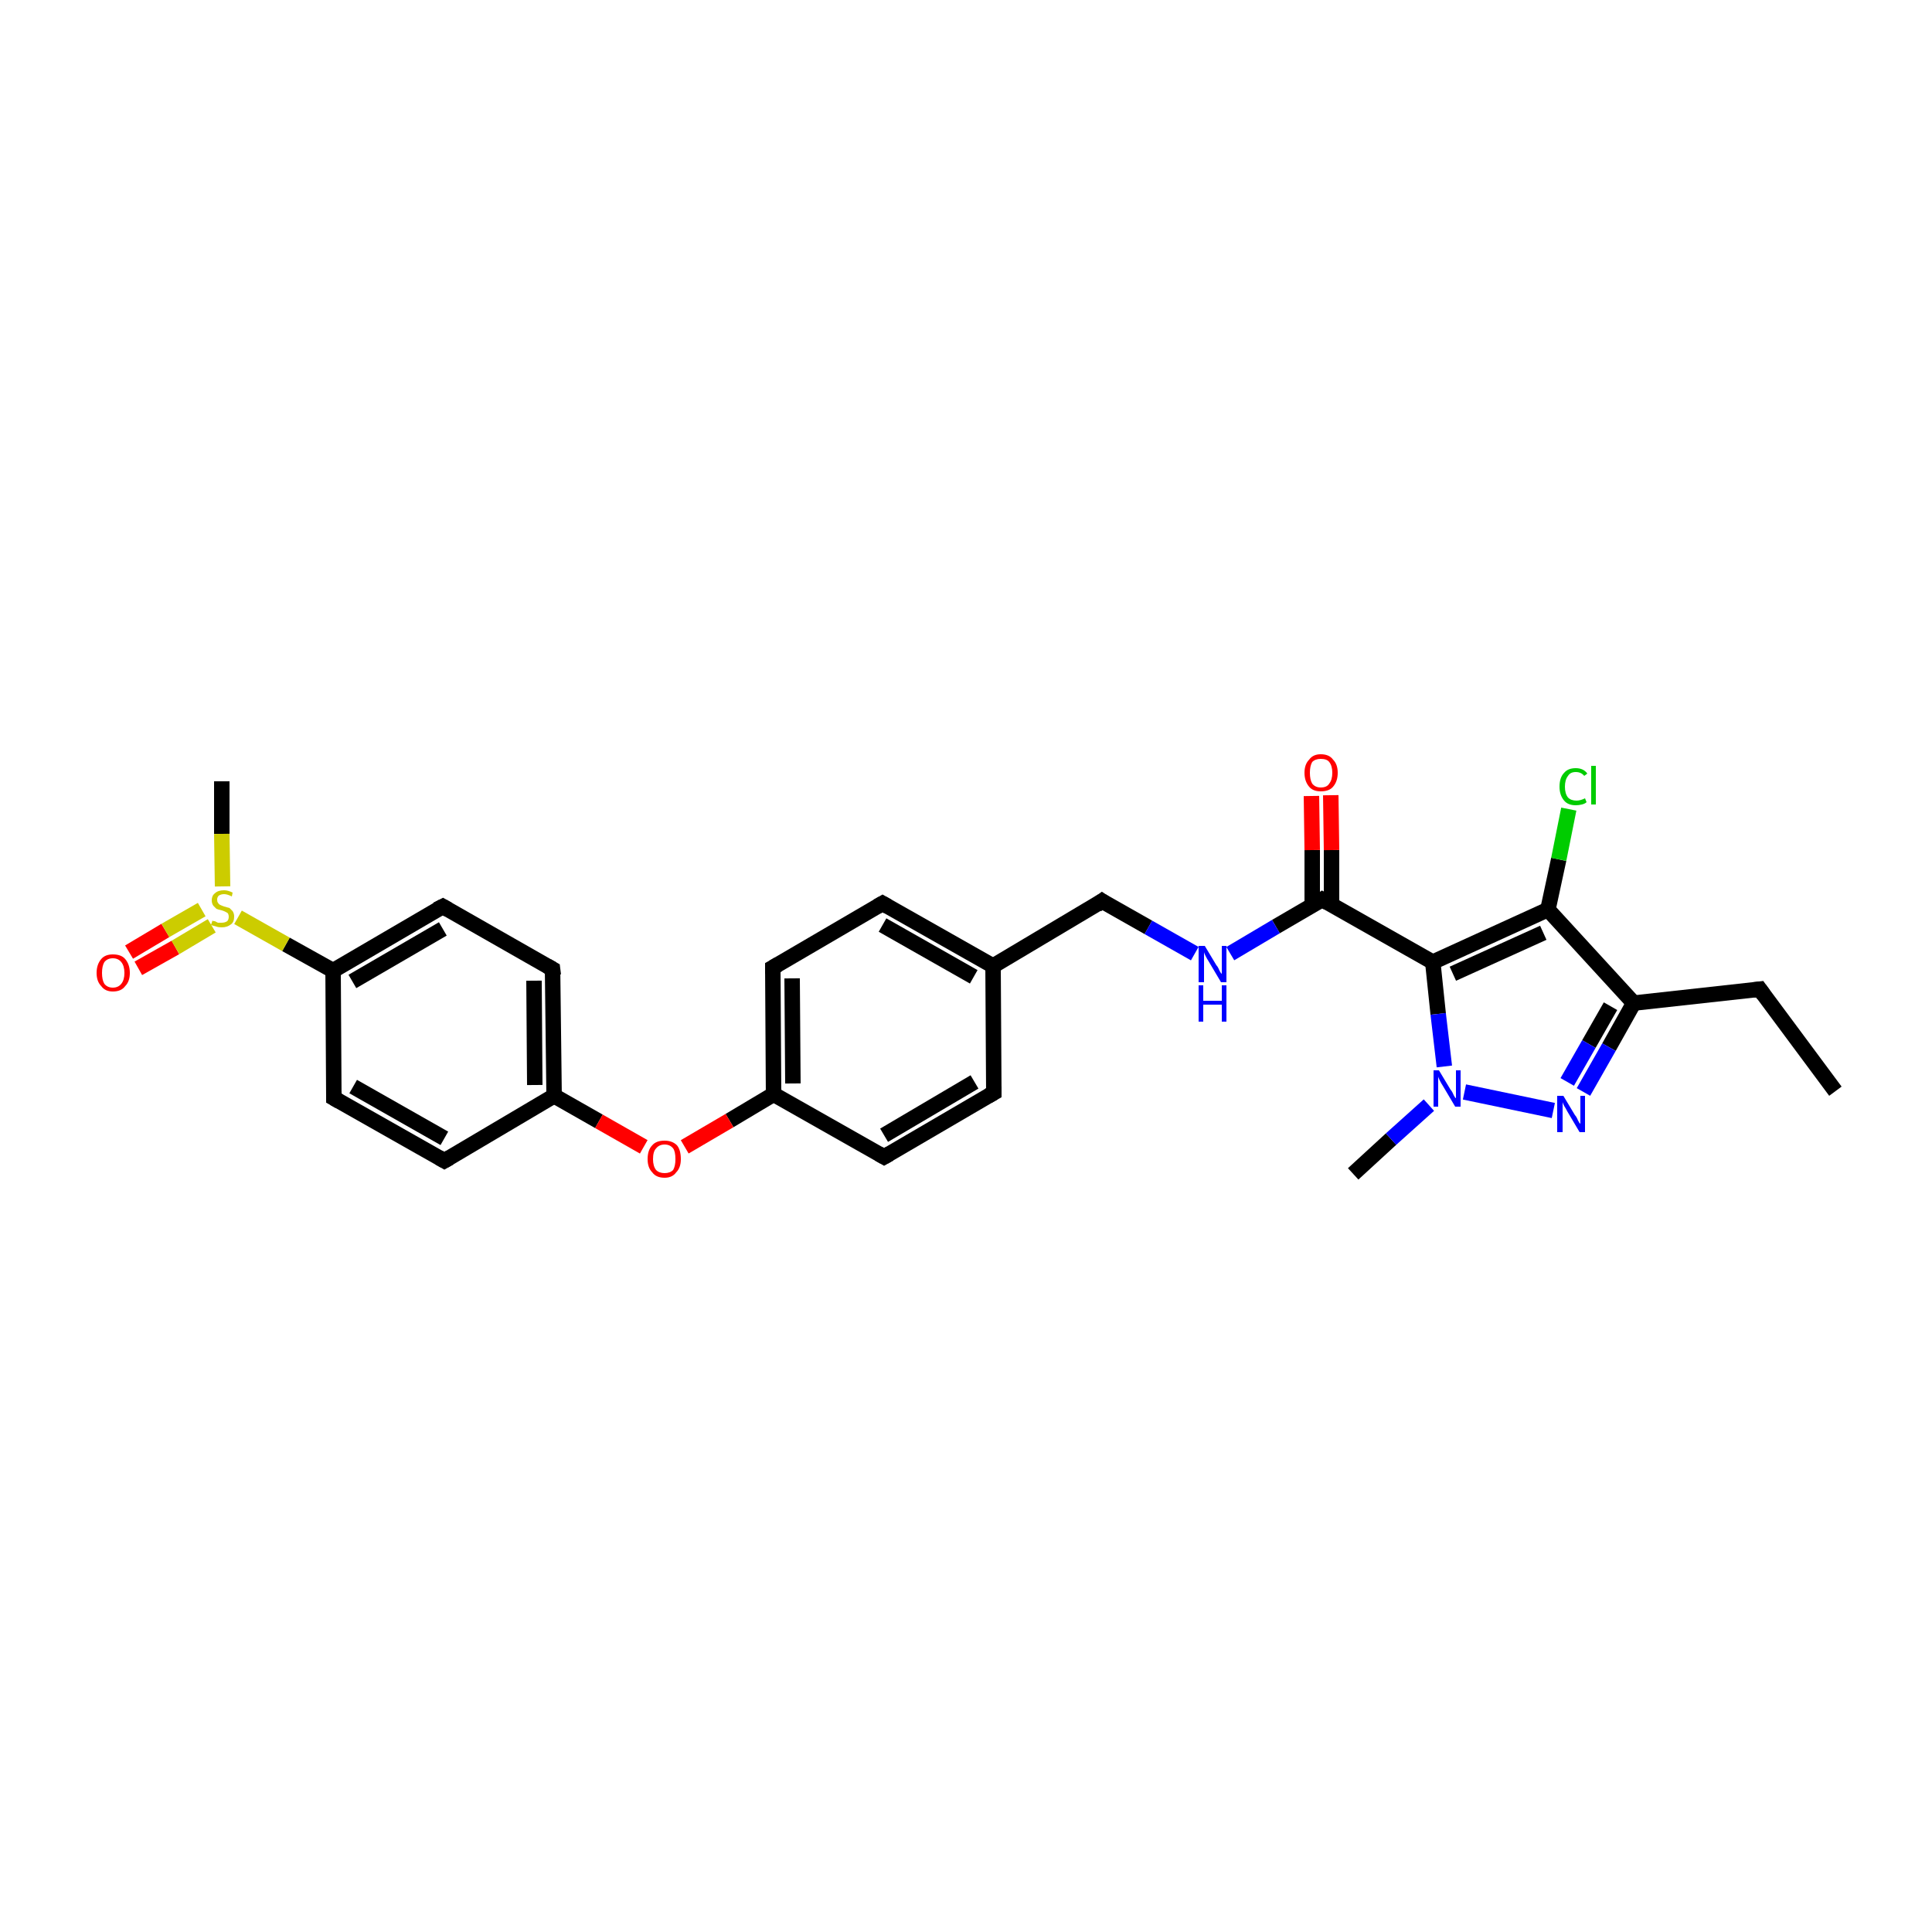 <?xml version='1.0' encoding='iso-8859-1'?>
<svg version='1.1' baseProfile='full'
              xmlns='http://www.w3.org/2000/svg'
                      xmlns:rdkit='http://www.rdkit.org/xml'
                      xmlns:xlink='http://www.w3.org/1999/xlink'
                  xml:space='preserve'
width='250px' height='250px' viewBox='0 0 250 250'>
<!-- END OF HEADER -->
<rect style='opacity:1.0;fill:#FFFFFF;stroke:none' width='250.0' height='250.0' x='0.0' y='0.0'> </rect>
<path class='bond-0 atom-0 atom-3' d='M 237.5,141.2 L 227.7,128.0' style='fill:none;fill-rule:evenodd;stroke:#000000;stroke-width:2.0px;stroke-linecap:butt;stroke-linejoin:miter;stroke-opacity:1' />
<path class='bond-1 atom-1 atom-24' d='M 175.1,151.9 L 180.0,147.4' style='fill:none;fill-rule:evenodd;stroke:#000000;stroke-width:2.0px;stroke-linecap:butt;stroke-linejoin:miter;stroke-opacity:1' />
<path class='bond-1 atom-1 atom-24' d='M 180.0,147.4 L 184.9,143.0' style='fill:none;fill-rule:evenodd;stroke:#0000FF;stroke-width:2.0px;stroke-linecap:butt;stroke-linejoin:miter;stroke-opacity:1' />
<path class='bond-2 atom-2 atom-28' d='M 28.7,101.1 L 28.7,107.9' style='fill:none;fill-rule:evenodd;stroke:#000000;stroke-width:2.0px;stroke-linecap:butt;stroke-linejoin:miter;stroke-opacity:1' />
<path class='bond-2 atom-2 atom-28' d='M 28.7,107.9 L 28.8,114.7' style='fill:none;fill-rule:evenodd;stroke:#CCCC00;stroke-width:2.0px;stroke-linecap:butt;stroke-linejoin:miter;stroke-opacity:1' />
<path class='bond-3 atom-3 atom-17' d='M 227.7,128.0 L 211.4,129.8' style='fill:none;fill-rule:evenodd;stroke:#000000;stroke-width:2.0px;stroke-linecap:butt;stroke-linejoin:miter;stroke-opacity:1' />
<path class='bond-4 atom-4 atom-6' d='M 128.6,141.4 L 114.4,149.7' style='fill:none;fill-rule:evenodd;stroke:#000000;stroke-width:2.0px;stroke-linecap:butt;stroke-linejoin:miter;stroke-opacity:1' />
<path class='bond-4 atom-4 atom-6' d='M 126.1,140.0 L 114.4,146.9' style='fill:none;fill-rule:evenodd;stroke:#000000;stroke-width:2.0px;stroke-linecap:butt;stroke-linejoin:miter;stroke-opacity:1' />
<path class='bond-5 atom-4 atom-13' d='M 128.6,141.4 L 128.5,125.0' style='fill:none;fill-rule:evenodd;stroke:#000000;stroke-width:2.0px;stroke-linecap:butt;stroke-linejoin:miter;stroke-opacity:1' />
<path class='bond-6 atom-5 atom-7' d='M 114.2,116.9 L 100.0,125.2' style='fill:none;fill-rule:evenodd;stroke:#000000;stroke-width:2.0px;stroke-linecap:butt;stroke-linejoin:miter;stroke-opacity:1' />
<path class='bond-7 atom-5 atom-13' d='M 114.2,116.9 L 128.5,125.0' style='fill:none;fill-rule:evenodd;stroke:#000000;stroke-width:2.0px;stroke-linecap:butt;stroke-linejoin:miter;stroke-opacity:1' />
<path class='bond-7 atom-5 atom-13' d='M 114.2,119.7 L 126.0,126.4' style='fill:none;fill-rule:evenodd;stroke:#000000;stroke-width:2.0px;stroke-linecap:butt;stroke-linejoin:miter;stroke-opacity:1' />
<path class='bond-8 atom-6 atom-14' d='M 114.4,149.7 L 100.1,141.6' style='fill:none;fill-rule:evenodd;stroke:#000000;stroke-width:2.0px;stroke-linecap:butt;stroke-linejoin:miter;stroke-opacity:1' />
<path class='bond-9 atom-7 atom-14' d='M 100.0,125.2 L 100.1,141.6' style='fill:none;fill-rule:evenodd;stroke:#000000;stroke-width:2.0px;stroke-linecap:butt;stroke-linejoin:miter;stroke-opacity:1' />
<path class='bond-9 atom-7 atom-14' d='M 102.5,126.6 L 102.6,140.2' style='fill:none;fill-rule:evenodd;stroke:#000000;stroke-width:2.0px;stroke-linecap:butt;stroke-linejoin:miter;stroke-opacity:1' />
<path class='bond-10 atom-8 atom-10' d='M 57.5,150.2 L 43.2,142.1' style='fill:none;fill-rule:evenodd;stroke:#000000;stroke-width:2.0px;stroke-linecap:butt;stroke-linejoin:miter;stroke-opacity:1' />
<path class='bond-10 atom-8 atom-10' d='M 57.5,147.3 L 45.7,140.6' style='fill:none;fill-rule:evenodd;stroke:#000000;stroke-width:2.0px;stroke-linecap:butt;stroke-linejoin:miter;stroke-opacity:1' />
<path class='bond-11 atom-8 atom-15' d='M 57.5,150.2 L 71.7,141.8' style='fill:none;fill-rule:evenodd;stroke:#000000;stroke-width:2.0px;stroke-linecap:butt;stroke-linejoin:miter;stroke-opacity:1' />
<path class='bond-12 atom-9 atom-11' d='M 71.5,125.4 L 57.3,117.3' style='fill:none;fill-rule:evenodd;stroke:#000000;stroke-width:2.0px;stroke-linecap:butt;stroke-linejoin:miter;stroke-opacity:1' />
<path class='bond-13 atom-9 atom-15' d='M 71.5,125.4 L 71.7,141.8' style='fill:none;fill-rule:evenodd;stroke:#000000;stroke-width:2.0px;stroke-linecap:butt;stroke-linejoin:miter;stroke-opacity:1' />
<path class='bond-13 atom-9 atom-15' d='M 69.1,126.9 L 69.2,140.4' style='fill:none;fill-rule:evenodd;stroke:#000000;stroke-width:2.0px;stroke-linecap:butt;stroke-linejoin:miter;stroke-opacity:1' />
<path class='bond-14 atom-10 atom-16' d='M 43.2,142.1 L 43.1,125.6' style='fill:none;fill-rule:evenodd;stroke:#000000;stroke-width:2.0px;stroke-linecap:butt;stroke-linejoin:miter;stroke-opacity:1' />
<path class='bond-15 atom-11 atom-16' d='M 57.3,117.3 L 43.1,125.6' style='fill:none;fill-rule:evenodd;stroke:#000000;stroke-width:2.0px;stroke-linecap:butt;stroke-linejoin:miter;stroke-opacity:1' />
<path class='bond-15 atom-11 atom-16' d='M 57.3,120.2 L 45.6,127.0' style='fill:none;fill-rule:evenodd;stroke:#000000;stroke-width:2.0px;stroke-linecap:butt;stroke-linejoin:miter;stroke-opacity:1' />
<path class='bond-16 atom-12 atom-13' d='M 142.6,116.6 L 128.5,125.0' style='fill:none;fill-rule:evenodd;stroke:#000000;stroke-width:2.0px;stroke-linecap:butt;stroke-linejoin:miter;stroke-opacity:1' />
<path class='bond-17 atom-12 atom-22' d='M 142.6,116.6 L 148.6,120.0' style='fill:none;fill-rule:evenodd;stroke:#000000;stroke-width:2.0px;stroke-linecap:butt;stroke-linejoin:miter;stroke-opacity:1' />
<path class='bond-17 atom-12 atom-22' d='M 148.6,120.0 L 154.6,123.4' style='fill:none;fill-rule:evenodd;stroke:#0000FF;stroke-width:2.0px;stroke-linecap:butt;stroke-linejoin:miter;stroke-opacity:1' />
<path class='bond-18 atom-14 atom-27' d='M 100.1,141.6 L 94.4,145.0' style='fill:none;fill-rule:evenodd;stroke:#000000;stroke-width:2.0px;stroke-linecap:butt;stroke-linejoin:miter;stroke-opacity:1' />
<path class='bond-18 atom-14 atom-27' d='M 94.4,145.0 L 88.6,148.4' style='fill:none;fill-rule:evenodd;stroke:#FF0000;stroke-width:2.0px;stroke-linecap:butt;stroke-linejoin:miter;stroke-opacity:1' />
<path class='bond-19 atom-15 atom-27' d='M 71.7,141.8 L 77.5,145.1' style='fill:none;fill-rule:evenodd;stroke:#000000;stroke-width:2.0px;stroke-linecap:butt;stroke-linejoin:miter;stroke-opacity:1' />
<path class='bond-19 atom-15 atom-27' d='M 77.5,145.1 L 83.3,148.4' style='fill:none;fill-rule:evenodd;stroke:#FF0000;stroke-width:2.0px;stroke-linecap:butt;stroke-linejoin:miter;stroke-opacity:1' />
<path class='bond-20 atom-16 atom-28' d='M 43.1,125.6 L 37.0,122.2' style='fill:none;fill-rule:evenodd;stroke:#000000;stroke-width:2.0px;stroke-linecap:butt;stroke-linejoin:miter;stroke-opacity:1' />
<path class='bond-20 atom-16 atom-28' d='M 37.0,122.2 L 30.8,118.7' style='fill:none;fill-rule:evenodd;stroke:#CCCC00;stroke-width:2.0px;stroke-linecap:butt;stroke-linejoin:miter;stroke-opacity:1' />
<path class='bond-21 atom-17 atom-18' d='M 211.4,129.8 L 200.3,117.7' style='fill:none;fill-rule:evenodd;stroke:#000000;stroke-width:2.0px;stroke-linecap:butt;stroke-linejoin:miter;stroke-opacity:1' />
<path class='bond-22 atom-17 atom-23' d='M 211.4,129.8 L 208.2,135.5' style='fill:none;fill-rule:evenodd;stroke:#000000;stroke-width:2.0px;stroke-linecap:butt;stroke-linejoin:miter;stroke-opacity:1' />
<path class='bond-22 atom-17 atom-23' d='M 208.2,135.5 L 204.9,141.3' style='fill:none;fill-rule:evenodd;stroke:#0000FF;stroke-width:2.0px;stroke-linecap:butt;stroke-linejoin:miter;stroke-opacity:1' />
<path class='bond-22 atom-17 atom-23' d='M 208.4,130.2 L 205.6,135.1' style='fill:none;fill-rule:evenodd;stroke:#000000;stroke-width:2.0px;stroke-linecap:butt;stroke-linejoin:miter;stroke-opacity:1' />
<path class='bond-22 atom-17 atom-23' d='M 205.6,135.1 L 202.8,140.0' style='fill:none;fill-rule:evenodd;stroke:#0000FF;stroke-width:2.0px;stroke-linecap:butt;stroke-linejoin:miter;stroke-opacity:1' />
<path class='bond-23 atom-18 atom-19' d='M 200.3,117.7 L 185.4,124.5' style='fill:none;fill-rule:evenodd;stroke:#000000;stroke-width:2.0px;stroke-linecap:butt;stroke-linejoin:miter;stroke-opacity:1' />
<path class='bond-23 atom-18 atom-19' d='M 199.7,120.7 L 188.0,126.0' style='fill:none;fill-rule:evenodd;stroke:#000000;stroke-width:2.0px;stroke-linecap:butt;stroke-linejoin:miter;stroke-opacity:1' />
<path class='bond-24 atom-18 atom-21' d='M 200.3,117.7 L 201.7,111.2' style='fill:none;fill-rule:evenodd;stroke:#000000;stroke-width:2.0px;stroke-linecap:butt;stroke-linejoin:miter;stroke-opacity:1' />
<path class='bond-24 atom-18 atom-21' d='M 201.7,111.2 L 203.0,104.7' style='fill:none;fill-rule:evenodd;stroke:#00CC00;stroke-width:2.0px;stroke-linecap:butt;stroke-linejoin:miter;stroke-opacity:1' />
<path class='bond-25 atom-19 atom-20' d='M 185.4,124.5 L 171.1,116.4' style='fill:none;fill-rule:evenodd;stroke:#000000;stroke-width:2.0px;stroke-linecap:butt;stroke-linejoin:miter;stroke-opacity:1' />
<path class='bond-26 atom-19 atom-24' d='M 185.4,124.5 L 186.1,131.2' style='fill:none;fill-rule:evenodd;stroke:#000000;stroke-width:2.0px;stroke-linecap:butt;stroke-linejoin:miter;stroke-opacity:1' />
<path class='bond-26 atom-19 atom-24' d='M 186.1,131.2 L 186.9,138.0' style='fill:none;fill-rule:evenodd;stroke:#0000FF;stroke-width:2.0px;stroke-linecap:butt;stroke-linejoin:miter;stroke-opacity:1' />
<path class='bond-27 atom-20 atom-22' d='M 171.1,116.4 L 165.1,119.9' style='fill:none;fill-rule:evenodd;stroke:#000000;stroke-width:2.0px;stroke-linecap:butt;stroke-linejoin:miter;stroke-opacity:1' />
<path class='bond-27 atom-20 atom-22' d='M 165.1,119.9 L 159.2,123.4' style='fill:none;fill-rule:evenodd;stroke:#0000FF;stroke-width:2.0px;stroke-linecap:butt;stroke-linejoin:miter;stroke-opacity:1' />
<path class='bond-28 atom-20 atom-25' d='M 172.3,117.1 L 172.3,110.0' style='fill:none;fill-rule:evenodd;stroke:#000000;stroke-width:2.0px;stroke-linecap:butt;stroke-linejoin:miter;stroke-opacity:1' />
<path class='bond-28 atom-20 atom-25' d='M 172.3,110.0 L 172.2,102.9' style='fill:none;fill-rule:evenodd;stroke:#FF0000;stroke-width:2.0px;stroke-linecap:butt;stroke-linejoin:miter;stroke-opacity:1' />
<path class='bond-28 atom-20 atom-25' d='M 169.8,117.1 L 169.8,110.0' style='fill:none;fill-rule:evenodd;stroke:#000000;stroke-width:2.0px;stroke-linecap:butt;stroke-linejoin:miter;stroke-opacity:1' />
<path class='bond-28 atom-20 atom-25' d='M 169.8,110.0 L 169.7,103.0' style='fill:none;fill-rule:evenodd;stroke:#FF0000;stroke-width:2.0px;stroke-linecap:butt;stroke-linejoin:miter;stroke-opacity:1' />
<path class='bond-29 atom-23 atom-24' d='M 201.0,143.7 L 189.5,141.3' style='fill:none;fill-rule:evenodd;stroke:#0000FF;stroke-width:2.0px;stroke-linecap:butt;stroke-linejoin:miter;stroke-opacity:1' />
<path class='bond-30 atom-26 atom-28' d='M 16.7,123.2 L 21.4,120.4' style='fill:none;fill-rule:evenodd;stroke:#FF0000;stroke-width:2.0px;stroke-linecap:butt;stroke-linejoin:miter;stroke-opacity:1' />
<path class='bond-30 atom-26 atom-28' d='M 21.4,120.4 L 26.1,117.7' style='fill:none;fill-rule:evenodd;stroke:#CCCC00;stroke-width:2.0px;stroke-linecap:butt;stroke-linejoin:miter;stroke-opacity:1' />
<path class='bond-30 atom-26 atom-28' d='M 17.9,125.3 L 22.7,122.6' style='fill:none;fill-rule:evenodd;stroke:#FF0000;stroke-width:2.0px;stroke-linecap:butt;stroke-linejoin:miter;stroke-opacity:1' />
<path class='bond-30 atom-26 atom-28' d='M 22.7,122.6 L 27.4,119.8' style='fill:none;fill-rule:evenodd;stroke:#CCCC00;stroke-width:2.0px;stroke-linecap:butt;stroke-linejoin:miter;stroke-opacity:1' />
<path d='M 228.2,128.7 L 227.7,128.0 L 226.9,128.1' style='fill:none;stroke:#000000;stroke-width:2.0px;stroke-linecap:butt;stroke-linejoin:miter;stroke-opacity:1;' />
<path d='M 127.9,141.8 L 128.6,141.4 L 128.6,140.6' style='fill:none;stroke:#000000;stroke-width:2.0px;stroke-linecap:butt;stroke-linejoin:miter;stroke-opacity:1;' />
<path d='M 113.5,117.3 L 114.2,116.9 L 114.9,117.3' style='fill:none;stroke:#000000;stroke-width:2.0px;stroke-linecap:butt;stroke-linejoin:miter;stroke-opacity:1;' />
<path d='M 115.1,149.3 L 114.4,149.7 L 113.7,149.3' style='fill:none;stroke:#000000;stroke-width:2.0px;stroke-linecap:butt;stroke-linejoin:miter;stroke-opacity:1;' />
<path d='M 100.7,124.8 L 100.0,125.2 L 100.0,126.0' style='fill:none;stroke:#000000;stroke-width:2.0px;stroke-linecap:butt;stroke-linejoin:miter;stroke-opacity:1;' />
<path d='M 56.8,149.8 L 57.5,150.2 L 58.2,149.8' style='fill:none;stroke:#000000;stroke-width:2.0px;stroke-linecap:butt;stroke-linejoin:miter;stroke-opacity:1;' />
<path d='M 70.8,125.0 L 71.5,125.4 L 71.6,126.2' style='fill:none;stroke:#000000;stroke-width:2.0px;stroke-linecap:butt;stroke-linejoin:miter;stroke-opacity:1;' />
<path d='M 43.9,142.5 L 43.2,142.1 L 43.2,141.2' style='fill:none;stroke:#000000;stroke-width:2.0px;stroke-linecap:butt;stroke-linejoin:miter;stroke-opacity:1;' />
<path d='M 58.0,117.7 L 57.3,117.3 L 56.5,117.7' style='fill:none;stroke:#000000;stroke-width:2.0px;stroke-linecap:butt;stroke-linejoin:miter;stroke-opacity:1;' />
<path d='M 141.9,117.1 L 142.6,116.6 L 142.9,116.8' style='fill:none;stroke:#000000;stroke-width:2.0px;stroke-linecap:butt;stroke-linejoin:miter;stroke-opacity:1;' />
<path d='M 171.8,116.8 L 171.1,116.4 L 170.8,116.6' style='fill:none;stroke:#000000;stroke-width:2.0px;stroke-linecap:butt;stroke-linejoin:miter;stroke-opacity:1;' />
<path class='atom-21' d='M 201.8 101.8
Q 201.8 100.6, 202.4 100.0
Q 202.9 99.4, 203.9 99.4
Q 204.9 99.4, 205.4 100.1
L 205.0 100.4
Q 204.6 99.9, 203.9 99.9
Q 203.2 99.9, 202.9 100.4
Q 202.5 100.9, 202.5 101.8
Q 202.5 102.7, 202.9 103.2
Q 203.3 103.6, 204.0 103.6
Q 204.5 103.6, 205.1 103.3
L 205.3 103.8
Q 205.1 104.0, 204.7 104.1
Q 204.3 104.2, 203.9 104.2
Q 202.9 104.2, 202.4 103.6
Q 201.8 102.9, 201.8 101.8
' fill='#00CC00'/>
<path class='atom-21' d='M 205.9 99.1
L 206.5 99.1
L 206.5 104.1
L 205.9 104.1
L 205.9 99.1
' fill='#00CC00'/>
<path class='atom-22' d='M 155.9 122.4
L 157.4 124.9
Q 157.6 125.1, 157.8 125.6
Q 158.0 126.0, 158.1 126.0
L 158.1 122.4
L 158.7 122.4
L 158.7 127.1
L 158.0 127.1
L 156.4 124.4
Q 156.2 124.1, 156.0 123.7
Q 155.8 123.3, 155.8 123.2
L 155.8 127.1
L 155.1 127.1
L 155.1 122.4
L 155.9 122.4
' fill='#0000FF'/>
<path class='atom-22' d='M 155.1 127.5
L 155.7 127.5
L 155.7 129.5
L 158.1 129.5
L 158.1 127.5
L 158.7 127.5
L 158.7 132.2
L 158.1 132.2
L 158.1 130.0
L 155.7 130.0
L 155.7 132.2
L 155.1 132.2
L 155.1 127.5
' fill='#0000FF'/>
<path class='atom-23' d='M 202.3 141.8
L 203.8 144.3
Q 204.0 144.5, 204.2 145.0
Q 204.4 145.4, 204.5 145.4
L 204.5 141.8
L 205.1 141.8
L 205.1 146.5
L 204.4 146.5
L 202.8 143.8
Q 202.6 143.4, 202.4 143.1
Q 202.2 142.7, 202.2 142.6
L 202.2 146.5
L 201.5 146.5
L 201.5 141.8
L 202.3 141.8
' fill='#0000FF'/>
<path class='atom-24' d='M 186.2 138.5
L 187.7 141.0
Q 187.9 141.2, 188.1 141.7
Q 188.3 142.1, 188.4 142.1
L 188.4 138.5
L 189.0 138.5
L 189.0 143.2
L 188.3 143.2
L 186.7 140.5
Q 186.5 140.2, 186.3 139.8
Q 186.1 139.4, 186.1 139.3
L 186.1 143.2
L 185.5 143.2
L 185.5 138.5
L 186.2 138.5
' fill='#0000FF'/>
<path class='atom-25' d='M 168.8 100.0
Q 168.8 98.9, 169.4 98.3
Q 169.9 97.6, 170.9 97.6
Q 172.0 97.6, 172.5 98.3
Q 173.1 98.9, 173.1 100.0
Q 173.1 101.1, 172.5 101.8
Q 172.0 102.4, 170.9 102.4
Q 169.9 102.4, 169.4 101.8
Q 168.8 101.1, 168.8 100.0
M 170.9 101.9
Q 171.7 101.9, 172.0 101.4
Q 172.4 100.9, 172.4 100.0
Q 172.4 99.1, 172.0 98.6
Q 171.7 98.2, 170.9 98.2
Q 170.2 98.2, 169.8 98.6
Q 169.5 99.1, 169.5 100.0
Q 169.5 100.9, 169.8 101.4
Q 170.2 101.9, 170.9 101.9
' fill='#FF0000'/>
<path class='atom-26' d='M 12.5 125.9
Q 12.5 124.8, 13.1 124.1
Q 13.6 123.5, 14.6 123.5
Q 15.7 123.5, 16.2 124.1
Q 16.8 124.8, 16.8 125.9
Q 16.8 127.0, 16.2 127.6
Q 15.7 128.3, 14.6 128.3
Q 13.6 128.3, 13.1 127.6
Q 12.5 127.0, 12.5 125.9
M 14.6 127.8
Q 15.3 127.8, 15.7 127.3
Q 16.1 126.8, 16.1 125.9
Q 16.1 125.0, 15.7 124.5
Q 15.3 124.0, 14.6 124.0
Q 13.9 124.0, 13.5 124.5
Q 13.2 125.0, 13.2 125.9
Q 13.2 126.8, 13.5 127.3
Q 13.9 127.8, 14.6 127.8
' fill='#FF0000'/>
<path class='atom-27' d='M 83.8 150.0
Q 83.8 148.8, 84.4 148.2
Q 84.9 147.6, 86.0 147.6
Q 87.0 147.6, 87.6 148.2
Q 88.1 148.8, 88.1 150.0
Q 88.1 151.1, 87.5 151.7
Q 87.0 152.4, 86.0 152.4
Q 84.9 152.4, 84.4 151.7
Q 83.8 151.1, 83.8 150.0
M 86.0 151.8
Q 86.7 151.8, 87.1 151.4
Q 87.4 150.9, 87.4 150.0
Q 87.4 149.0, 87.1 148.6
Q 86.7 148.1, 86.0 148.1
Q 85.3 148.1, 84.9 148.6
Q 84.5 149.0, 84.5 150.0
Q 84.5 150.9, 84.9 151.4
Q 85.3 151.8, 86.0 151.8
' fill='#FF0000'/>
<path class='atom-28' d='M 27.5 119.1
Q 27.5 119.2, 27.8 119.2
Q 28.0 119.3, 28.2 119.4
Q 28.5 119.4, 28.7 119.4
Q 29.1 119.4, 29.4 119.2
Q 29.6 119.0, 29.6 118.6
Q 29.6 118.4, 29.5 118.2
Q 29.4 118.1, 29.2 118.0
Q 29.0 117.9, 28.7 117.8
Q 28.2 117.7, 28.0 117.6
Q 27.8 117.4, 27.6 117.2
Q 27.4 116.9, 27.4 116.5
Q 27.4 115.9, 27.8 115.6
Q 28.2 115.2, 29.0 115.2
Q 29.5 115.2, 30.1 115.5
L 30.0 116.0
Q 29.4 115.7, 29.0 115.7
Q 28.6 115.7, 28.3 115.9
Q 28.1 116.1, 28.1 116.4
Q 28.1 116.7, 28.2 116.8
Q 28.3 117.0, 28.5 117.1
Q 28.7 117.2, 29.0 117.3
Q 29.4 117.4, 29.7 117.5
Q 29.9 117.7, 30.1 117.9
Q 30.3 118.2, 30.3 118.6
Q 30.3 119.3, 29.9 119.6
Q 29.4 120.0, 28.7 120.0
Q 28.3 120.0, 28.0 119.9
Q 27.7 119.8, 27.3 119.7
L 27.5 119.1
' fill='#CCCC00'/>
</svg>

